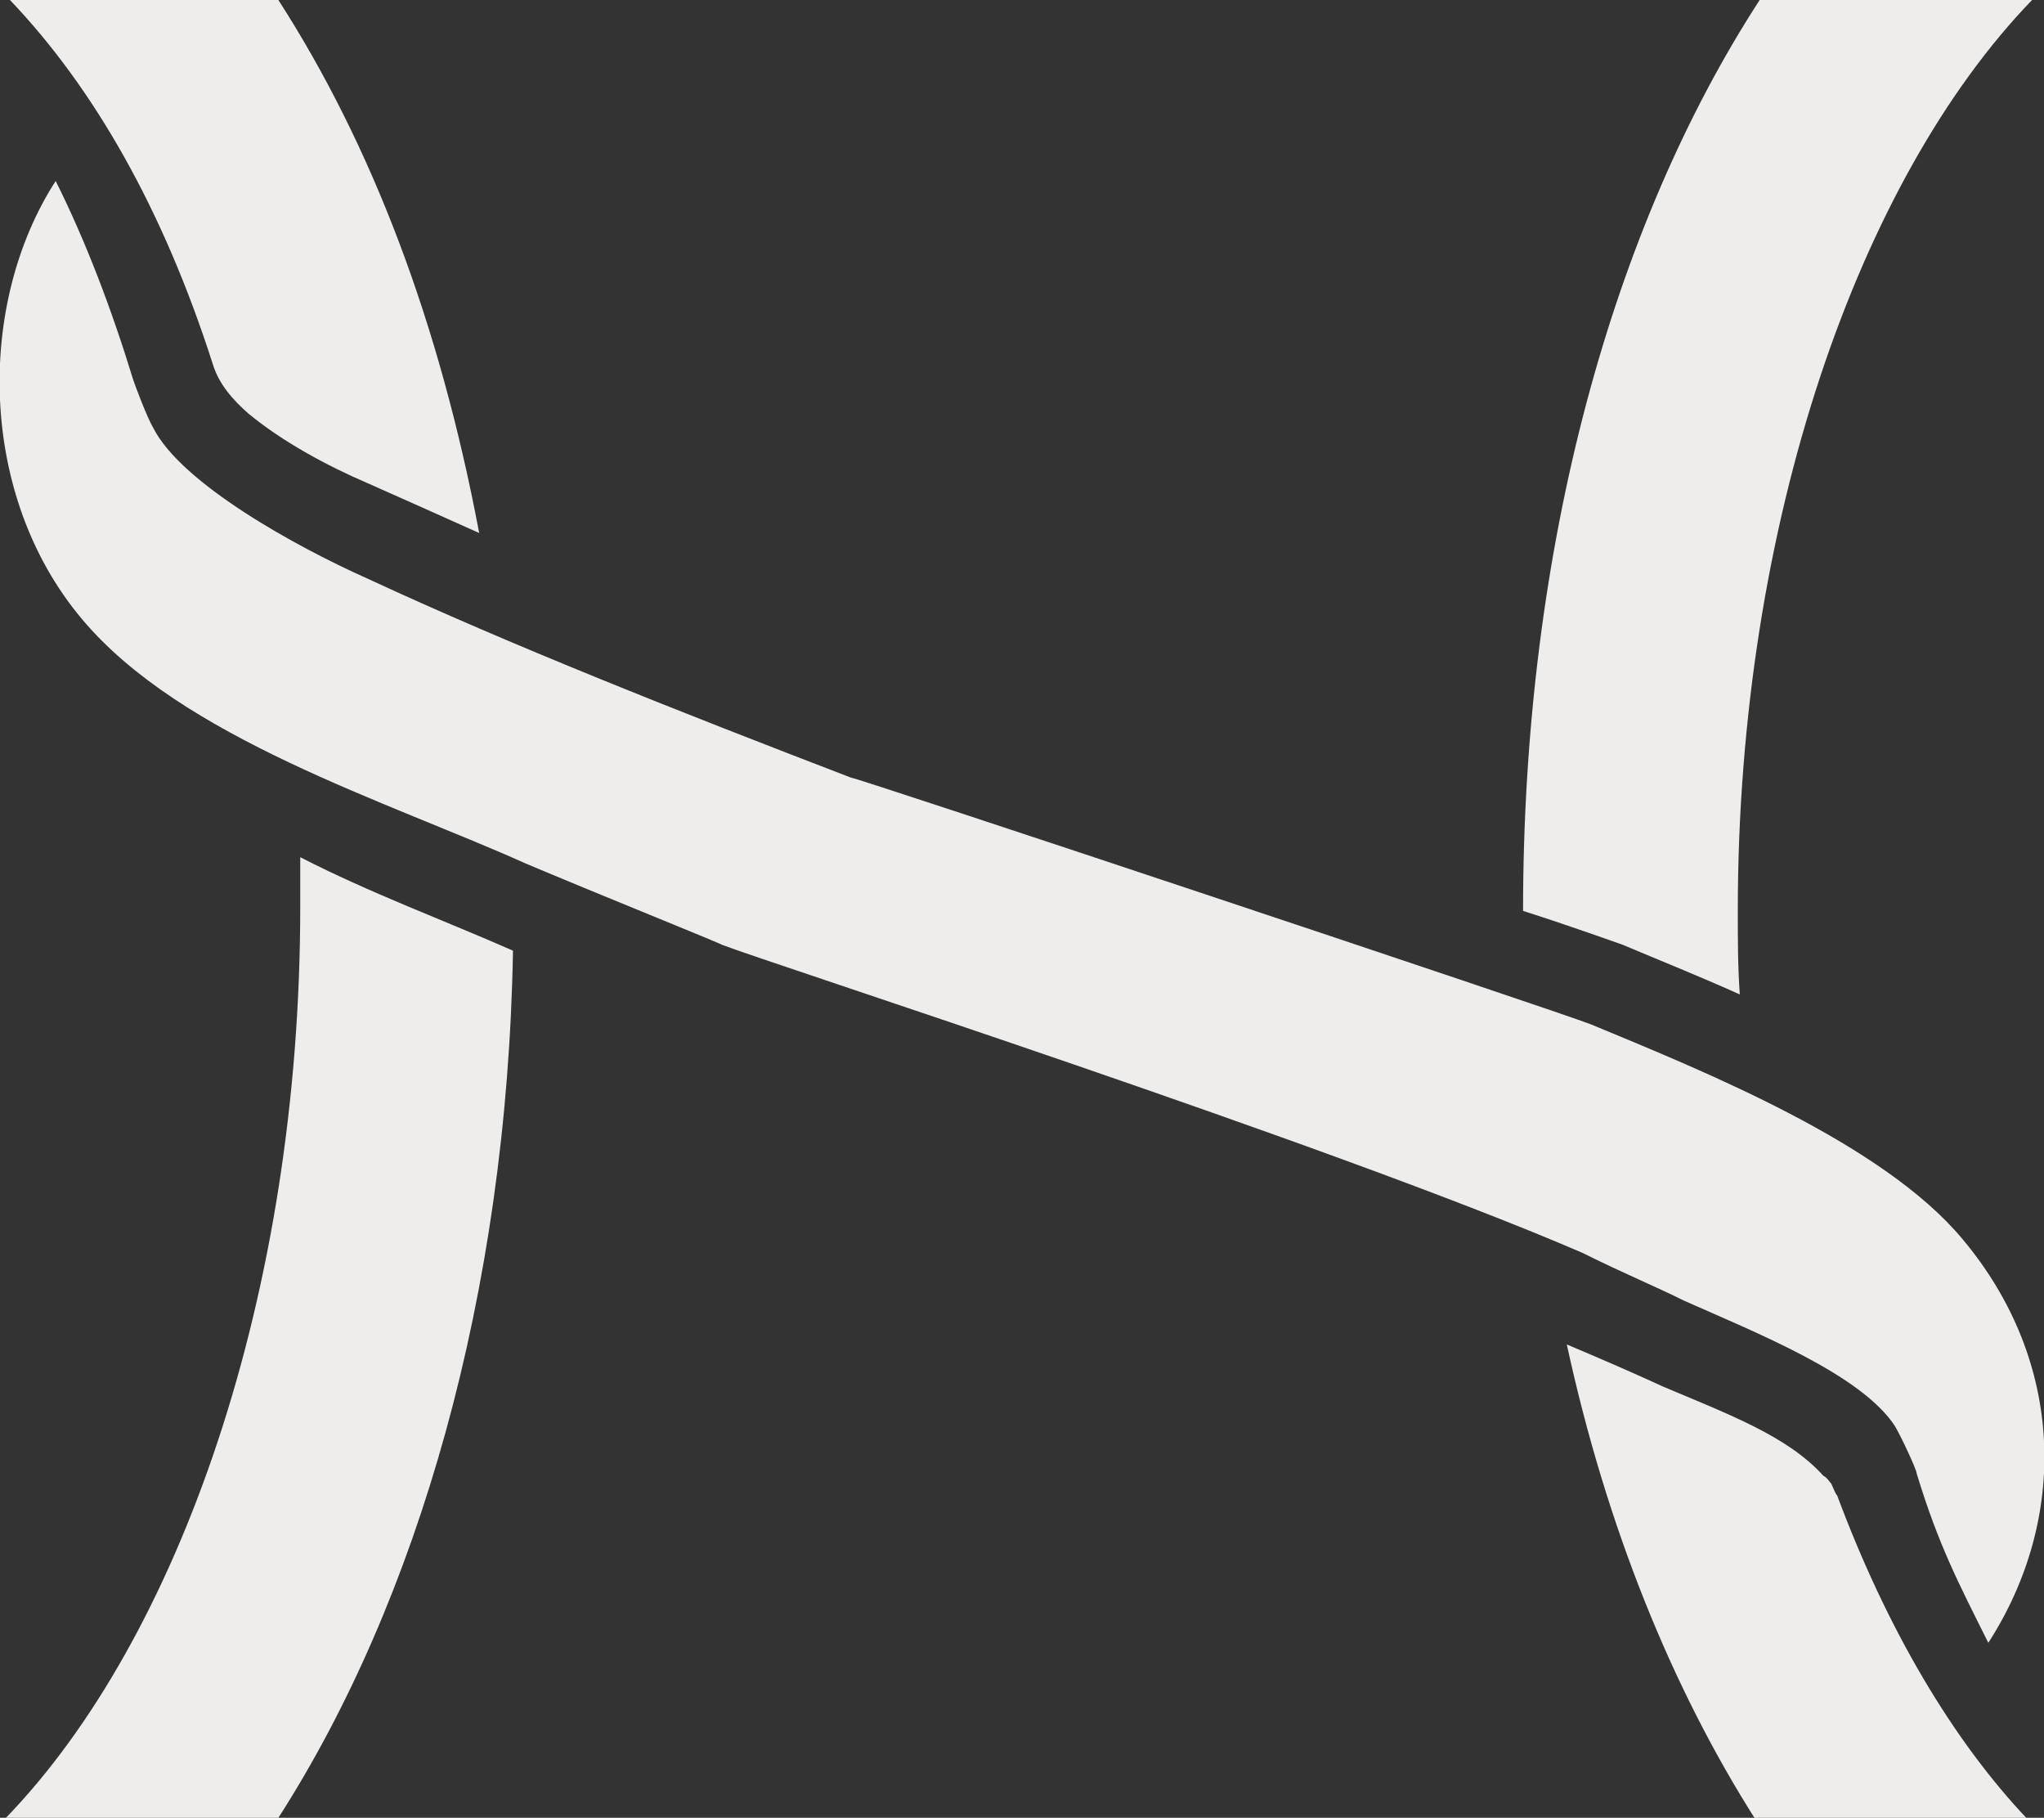 <?xml version="1.0" encoding="utf-8"?>
<!-- Generator: Adobe Illustrator 26.3.1, SVG Export Plug-In . SVG Version: 6.00 Build 0)  -->
<svg version="1.1" id="Layer_1" xmlns="http://www.w3.org/2000/svg" xmlns:xlink="http://www.w3.org/1999/xlink" x="0px" y="0px"
	 viewBox="0 0 102.8 91.4" style="enable-background:new 0 0 102.8 91.4;" xml:space="preserve">
<rect x="0" y="0" width="102.8" height="91.4" fill="#333333" stroke="none"/>
<style type="text/css">
	.st0{fill:#EFEDEB;}
</style>
<g>
	<g>
		<path class="st0" d="M15.1,43.1c0,0.8,0,1.7,0,2.5c0,19.5-6.1,36.8-14.8,45.8H14C21,80.5,25.5,65.1,25.8,47.8
			C22.4,46.3,18.6,44.9,15.1,43.1z"/>
		<path class="st0" d="M10.7,18.3c0.3,1,1,1.8,1.8,2.5c1.7,1.4,3.9,2.6,6,3.5c1.8,0.8,3.6,1.6,5.6,2.5C22.1,16.2,18.7,7.3,14,0H0.5
			C4.7,4.4,8.2,10.5,10.7,18.3C10.7,18.3,10.7,18.3,10.7,18.3z"/>
		<path class="st0" d="M81.6,47.5c1.9,0.8,3.9,1.6,5.9,2.5c-0.1-1.4-0.1-2.8-0.1-4.2c0-19.5,6.1-36.8,14.8-45.8H88.5
			c-7.4,11.4-11.9,27.5-11.9,45.8c0,0,0,0,0,0C79.4,46.7,81.3,47.4,81.6,47.5z"/>
		<path class="st0" d="M92.1,74.6c-0.1-0.1-0.2-0.3-0.4-0.4c-1.8-2-4.8-3.1-8.1-4.5c-1.3-0.6-2.9-1.3-4.8-2.1
			c2,9.2,5.3,17.3,9.5,23.9H102c-3.8-4-7.1-9.6-9.6-16.3C92.3,75.1,92.2,74.8,92.1,74.6z"/>
		<path class="st0" d="M84.7,65.4c3.6,1.6,8.9,3.7,10.6,6.3c0.3,0.5,1.1,2.2,1.1,2.4c1.1,3.6,2.1,5.5,3.6,8.5
			c4-6.2,3.9-14.1-1.3-20.3c-4-4.8-12.9-8.4-18.7-10.8C78.5,50.9,42.8,39,42.8,39.1c-8.6-3.3-17.2-6.7-24.3-10
			c-3.6-1.6-9.4-4.8-10.8-7.6c-0.3-0.5-0.9-2.1-1-2.4c-1.1-3.6-2.4-7-3.9-10c-4,6.2-3.9,15.8,1.3,22c5,6,15.4,9.2,22.3,12.3
			c3.3,1.4,10,4.1,9.9,4.1c2.3,0.9,30.8,10.1,43.3,15.5C81.6,64,83.3,64.7,84.7,65.4z"/>
	</g>
</g>
</svg>

